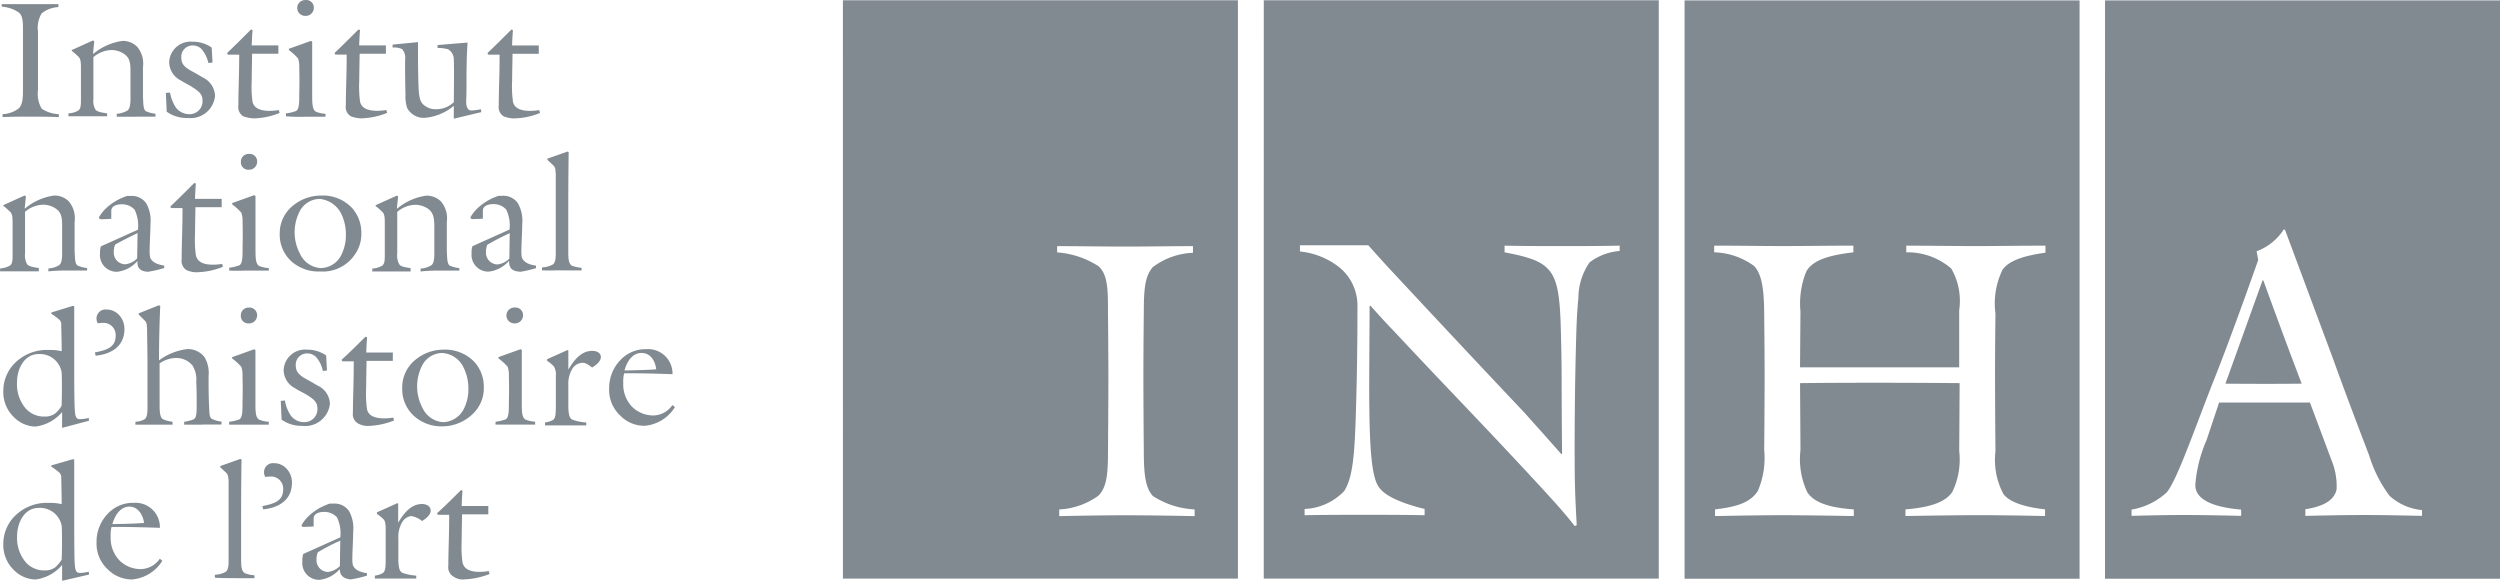 <svg xmlns="http://www.w3.org/2000/svg" width="154.95" height="36" viewBox="0 0 154.95 36"><path id="INHA" d="M23.259,258.931c-.594,0-1.11,0-1.7.026v-.181a1.741,1.741,0,0,0,1.007-.362c.207-.207.258-.542.258-1.11v-3.667c0-.542,0-.956-.258-1.162a2.134,2.134,0,0,0-1.059-.362v-.155h3.512v.181a1.81,1.81,0,0,0-1.033.387,1.726,1.726,0,0,0-.232,1.136v3.616a1.813,1.813,0,0,0,.232,1.162,2.076,2.076,0,0,0,1.059.336v.181c-.594-.026-1.188-.026-1.782-.026m6.585,0h1.188v-.181a2.148,2.148,0,0,1-.594-.155c-.181-.129-.155-.542-.181-.9v-1.834a1.62,1.62,0,0,0-.362-1.265,1.263,1.263,0,0,0-.9-.362,3.564,3.564,0,0,0-1.808.8h-.026l.077-.775-.077-.052-1.317.594v.052a4.254,4.254,0,0,1,.439.387c.1.129.129.258.129.646v1.937c0,.362,0,.594-.155.723a1.36,1.36,0,0,1-.62.181v.181h2.4v-.181c-.362-.052-.62-.1-.723-.232a1.093,1.093,0,0,1-.129-.671v-2.583a1.8,1.8,0,0,1,1.11-.439,1.4,1.4,0,0,1,.852.284c.284.232.336.491.336,1.059v1.653c0,.439-.052.646-.181.749a1.55,1.55,0,0,1-.671.207v.181h1.214m3.2.077a1.52,1.52,0,0,0,1.679-1.369,1.309,1.309,0,0,0-.749-1.136c-.258-.155-.439-.258-.723-.413-.362-.207-.62-.387-.62-.826a.7.7,0,0,1,.671-.749.759.759,0,0,1,.594.232,1.964,1.964,0,0,1,.413.852l.258-.026-.052-.93a2.029,2.029,0,0,0-1.188-.362,1.33,1.33,0,0,0-1.446,1.24,1.28,1.28,0,0,0,.723,1.162c.232.155.491.258.749.439.362.232.594.413.594.8a.8.8,0,0,1-.8.852,1.053,1.053,0,0,1-.852-.413,2.472,2.472,0,0,1-.362-.93l-.258.026.052,1.162a2.1,2.1,0,0,0,1.317.387m4.132.026a4.469,4.469,0,0,0,1.549-.336l-.052-.181a2.968,2.968,0,0,1-.542.052c-.491,0-.981-.1-1.085-.568A7.014,7.014,0,0,1,37,256.71c0-.232.026-1.679.026-1.679h1.627v-.516H37s.026-.7.052-.9a.072.072,0,0,0-.129-.052c-.232.232-1.033,1.033-1.42,1.395a.078.078,0,0,0,.052.129h.671c0,1.317-.052,2.2-.052,3.151a.66.66,0,0,0,.31.671,2.089,2.089,0,0,0,.7.129m3.151-6.353a.5.5,0,0,0,.516-.491.468.468,0,0,0-.516-.491.491.491,0,1,0,0,.981m0,6.25h1.24v-.181a1.862,1.862,0,0,1-.594-.129c-.207-.129-.232-.413-.232-1.033v-3.306l-.077-.052-1.369.491v.077a3.878,3.878,0,0,1,.568.516,1.544,1.544,0,0,1,.077.594c.026,1.007,0,1.42,0,1.653,0,.465,0,.878-.181,1.007a2.366,2.366,0,0,1-.646.155v.181a9.717,9.717,0,0,0,1.214.026m3.512.1a4.614,4.614,0,0,0,1.549-.336l-.052-.181a2.968,2.968,0,0,1-.542.052c-.491,0-.981-.1-1.085-.568a7.013,7.013,0,0,1-.052-1.291c0-.232.026-1.679.026-1.679h1.627v-.516H43.661s.026-.7.052-.9a.072.072,0,0,0-.129-.052c-.232.232-1.033,1.033-1.42,1.395a.078.078,0,0,0,.052.129h.671c0,1.317-.052,2.2-.052,3.151a.66.66,0,0,0,.31.671,1.956,1.956,0,0,0,.7.129m7.386-.387-.026-.181a2.878,2.878,0,0,1-.594.077c-.31,0-.336-.413-.31-.775.026-.878,0-1.291.026-2.169,0-.491.052-1.265.052-1.265l-1.859.155v.181a2.459,2.459,0,0,1,.646.077.741.741,0,0,1,.362.671c.026.646,0,2.04,0,2.608a1.529,1.529,0,0,1-1.059.439,1.115,1.115,0,0,1-.826-.284c-.258-.232-.284-.62-.31-1.317-.026-.956-.026-1.549-.026-2.557l-1.575.155v.181a1.225,1.225,0,0,1,.594.1.836.836,0,0,1,.181.671c0,.542,0,1.395.026,2.143a2.293,2.293,0,0,0,.1.826,1.166,1.166,0,0,0,1.059.62,3.2,3.2,0,0,0,1.834-.749h0v.8Zm2.092.387a4.469,4.469,0,0,0,1.549-.336l-.052-.181a2.968,2.968,0,0,1-.542.052c-.491,0-.981-.1-1.085-.568a7.014,7.014,0,0,1-.052-1.291c0-.232.026-1.679.026-1.679h1.627v-.516H53.139s.026-.7.052-.9a.072.072,0,0,0-.129-.052c-.232.232-1.033,1.033-1.42,1.395a.078.078,0,0,0,.052.129h.671c0,1.317-.052,2.2-.052,3.151a.66.66,0,0,0,.31.671,1.835,1.835,0,0,0,.7.129m-27.71,9.426H26.8v-.155a1.912,1.912,0,0,1-.594-.155c-.181-.129-.155-.542-.181-.878v-1.834a1.62,1.62,0,0,0-.362-1.265,1.263,1.263,0,0,0-.9-.362,3.564,3.564,0,0,0-1.808.8h-.026l.077-.749-.077-.052-1.317.594v.052a4.256,4.256,0,0,1,.439.387c.1.129.129.258.129.646v1.937c0,.362,0,.594-.155.723a1.36,1.36,0,0,1-.62.181v.181h2.4v-.207c-.362-.052-.62-.1-.723-.232a1.093,1.093,0,0,1-.129-.671v-2.582a1.8,1.8,0,0,1,1.11-.439,1.4,1.4,0,0,1,.852.284c.284.232.336.491.336,1.059v1.653c0,.439-.052.646-.181.749a1.423,1.423,0,0,1-.671.207v.181a9.745,9.745,0,0,1,1.214-.052m4.313-2.324-.026,1.575a1.29,1.29,0,0,1-.723.362.72.72,0,0,1-.723-.775,1.113,1.113,0,0,1,.077-.439c.284-.181,1.395-.723,1.395-.723Zm.646,2.4a7.083,7.083,0,0,0,1.007-.232v-.155c-.413-.052-.775-.207-.878-.517a2.237,2.237,0,0,1-.026-.465c0-.31.052-1.24.052-1.6a2.2,2.2,0,0,0-.258-1.265,1.084,1.084,0,0,0-.956-.465h-.232a3.5,3.5,0,0,0-1.291.749,2.526,2.526,0,0,0-.439.542c-.026.052-.026.129.1.155.1,0,.646-.026.646-.026v-.491c0-.31.336-.413.646-.413a1.047,1.047,0,0,1,.8.336,2.259,2.259,0,0,1,.207,1.24l-2.3,1.033a1.354,1.354,0,0,0-.052.439,1.037,1.037,0,0,0,1.059,1.136,1.944,1.944,0,0,0,1.24-.646h.026c-.026.336.1.62.646.646m3.1.026a4.469,4.469,0,0,0,1.549-.336l-.052-.181a2.965,2.965,0,0,1-.542.052c-.491,0-.981-.1-1.085-.594a7.013,7.013,0,0,1-.052-1.291c0-.232.026-1.679.026-1.679h1.627v-.516H33.486s.026-.7.052-.9a.072.072,0,0,0-.129-.052c-.232.232-1.033,1.033-1.42,1.395a.078.078,0,0,0,.052.129h.671c0,1.317-.052,2.2-.052,3.176a.66.66,0,0,0,.31.671,1.512,1.512,0,0,0,.7.129m3.151-6.353a.5.5,0,0,0,.517-.491.468.468,0,0,0-.517-.491.475.475,0,0,0-.491.491.461.461,0,0,0,.491.491m0,6.25h1.24v-.155a1.862,1.862,0,0,1-.594-.129c-.207-.129-.232-.413-.232-1.033v-3.306l-.077-.052-1.369.491v.077a3.879,3.879,0,0,1,.568.517,1.544,1.544,0,0,1,.077.594c.026,1.007,0,1.42,0,1.653,0,.465,0,.878-.181,1.007a2.367,2.367,0,0,1-.646.155v.181c.491.026.775,0,1.214,0m5.707-3.564a2.9,2.9,0,0,1,.31,1.369,2.631,2.631,0,0,1-.232,1.11,1.451,1.451,0,0,1-1.317.93,1.512,1.512,0,0,1-1.291-.878,2.846,2.846,0,0,1-.026-2.634,1.414,1.414,0,0,1,1.24-.775,1.675,1.675,0,0,1,1.317.878m.775,2.686a2.161,2.161,0,0,0,.491-1.42,2.306,2.306,0,0,0-.568-1.575,2.476,2.476,0,0,0-1.963-.775,2.707,2.707,0,0,0-1.7.62,2.177,2.177,0,0,0-.826,1.73,2.237,2.237,0,0,0,.646,1.653,2.513,2.513,0,0,0,1.859.7,2.4,2.4,0,0,0,2.066-.93m5.372.878h1.188v-.155a2.147,2.147,0,0,1-.594-.155c-.181-.129-.155-.542-.181-.878v-1.834a1.62,1.62,0,0,0-.362-1.265,1.263,1.263,0,0,0-.9-.362,3.564,3.564,0,0,0-1.808.8h-.026l.077-.749-.077-.052-1.317.594v.052a4.256,4.256,0,0,1,.439.387c.1.129.129.258.129.646v1.937c0,.362,0,.594-.155.723a1.36,1.36,0,0,1-.62.181v.181h2.376v-.207c-.362-.052-.62-.1-.7-.232a1.093,1.093,0,0,1-.129-.671v-2.582a1.8,1.8,0,0,1,1.11-.439,1.4,1.4,0,0,1,.852.284c.258.232.336.491.336,1.059v1.653c0,.439-.052.646-.181.749a1.423,1.423,0,0,1-.671.207v.181a9.34,9.34,0,0,1,1.214-.052m4.313-2.324-.026,1.575a1.213,1.213,0,0,1-.723.362.72.72,0,0,1-.723-.775,1.113,1.113,0,0,1,.077-.439,15.09,15.09,0,0,1,1.395-.723Zm.62,2.4a7.083,7.083,0,0,0,1.007-.232v-.155c-.413-.052-.775-.207-.878-.517a2.237,2.237,0,0,1-.026-.465c0-.31.052-1.24.052-1.6A2.2,2.2,0,0,0,53.5,264.3a1.084,1.084,0,0,0-.956-.465h-.232a3.5,3.5,0,0,0-1.291.749,2.526,2.526,0,0,0-.439.542c-.026.052-.052.129.1.155.1,0,.646-.026.646-.026v-.491c0-.31.336-.413.646-.413a1.047,1.047,0,0,1,.8.336,2.259,2.259,0,0,1,.207,1.24l-2.3,1.033a1.354,1.354,0,0,0-.052.439,1.037,1.037,0,0,0,1.059,1.136,1.944,1.944,0,0,0,1.24-.646h.026c0,.336.1.62.646.646m2.582-.077h1.265v-.155a3.064,3.064,0,0,1-.594-.129c-.207-.129-.232-.413-.232-.878v-2.376c0-2.376.026-3.8.026-3.8l-.077-.026-1.24.439v.077s.284.258.387.362c.129.155.1.258.129.491v4.958c0,.181,0,.542-.181.671a1.534,1.534,0,0,1-.671.181v.181c.387.026.749,0,1.188,0m-30.964,6.3c.026.336.026,1.395,0,2.092a1.643,1.643,0,0,1-.413.491,1.057,1.057,0,0,1-.646.181,1.5,1.5,0,0,1-1.24-.594,2.321,2.321,0,0,1-.465-1.524c0-.826.439-1.756,1.343-1.756a1.367,1.367,0,0,1,1.42,1.11m1.7,3.022L26.9,277.6a1.942,1.942,0,0,1-.594.077c-.284,0-.258-.491-.284-.826C26,275.975,26,274.71,26,274.142v-3.461l-.077-.026-1.343.413v.077a3.772,3.772,0,0,1,.517.387.437.437,0,0,1,.1.31c0,.284.026,1.059.026,1.627a2.976,2.976,0,0,0-.775-.077,2.815,2.815,0,0,0-2.143.826,2.448,2.448,0,0,0-.7,1.7,2.164,2.164,0,0,0,.7,1.679,1.935,1.935,0,0,0,1.291.542,2.586,2.586,0,0,0,1.653-.9h0v.981Zm.413-4.029c.956-.1,1.782-.568,1.782-1.653a1.246,1.246,0,0,0-.362-.9,1.05,1.05,0,0,0-.749-.31.557.557,0,0,0-.62.568.628.628,0,0,0,.077.284s.258-.026.336-.026a.753.753,0,0,1,.775.8c0,.749-.62.9-1.291,1.033l.052.207m6.611,4.261h1.188v-.181a1.718,1.718,0,0,1-.62-.181c-.155-.1-.129-.516-.155-.878-.026-.671-.026-1.085-.026-1.756a1.937,1.937,0,0,0-.258-1.188,1.3,1.3,0,0,0-1.059-.491,3.68,3.68,0,0,0-1.756.7h0c0-1.782.077-3.383.077-3.383l-.1-.026L30,271.12v.077l.387.387c.129.155.1.232.129.465,0,.465.026,1.472.026,2.428v2.2c0,.387.026.878-.181,1.007a1.178,1.178,0,0,1-.568.155v.181h2.3v-.181a1.912,1.912,0,0,1-.594-.155c-.207-.129-.207-.542-.207-1.007v-2.453a1.857,1.857,0,0,1,.981-.336,1.317,1.317,0,0,1,1.059.465,1.687,1.687,0,0,1,.232,1.033c.026.517.026.852.026,1.369,0,.491,0,.826-.181.93a2.247,2.247,0,0,1-.594.155v.181h1.136m2.867-6.275a.5.5,0,0,0,.517-.491.468.468,0,0,0-.517-.491.475.475,0,0,0-.491.491.461.461,0,0,0,.491.491m0,6.275h1.24v-.181a1.862,1.862,0,0,1-.594-.129c-.207-.129-.232-.413-.232-1.007v-3.306l-.077-.052-1.369.491v.077a3.879,3.879,0,0,1,.568.517,1.544,1.544,0,0,1,.077.594c.026,1.007,0,1.42,0,1.653,0,.465,0,.878-.181,1.007a2.367,2.367,0,0,1-.646.155v.181h1.214m3.331.077a1.547,1.547,0,0,0,1.7-1.369,1.289,1.289,0,0,0-.775-1.136c-.258-.155-.439-.258-.723-.413-.362-.207-.62-.413-.62-.826a.7.7,0,0,1,.671-.749.759.759,0,0,1,.594.232,1.84,1.84,0,0,1,.413.852l.258-.026-.052-.93a2.029,2.029,0,0,0-1.188-.362,1.33,1.33,0,0,0-1.446,1.24,1.28,1.28,0,0,0,.723,1.162c.232.155.491.258.775.439.362.232.594.413.594.8a.8.8,0,0,1-.8.852,1.018,1.018,0,0,1-.852-.413,2.32,2.32,0,0,1-.362-.93l-.258.026.052,1.162a2.13,2.13,0,0,0,1.291.387m4.132,0a4.615,4.615,0,0,0,1.549-.336l-.052-.181a2.968,2.968,0,0,1-.542.052c-.491,0-.981-.1-1.085-.568a7.2,7.2,0,0,1-.052-1.317c0-.232.026-1.679.026-1.679h1.627v-.517H44.1s.026-.7.052-.9c0-.077-.1-.1-.129-.052-.232.232-1.033,1.033-1.42,1.369a.078.078,0,0,0,.052.129h.671c0,1.317-.052,2.2-.052,3.176a.66.66,0,0,0,.31.671,1.268,1.268,0,0,0,.7.155m5.836-3.641a2.9,2.9,0,0,1,.31,1.369,2.631,2.631,0,0,1-.232,1.11,1.493,1.493,0,0,1-1.317.93,1.512,1.512,0,0,1-1.291-.878,2.846,2.846,0,0,1-.026-2.634,1.414,1.414,0,0,1,1.24-.775,1.564,1.564,0,0,1,1.317.878m.775,2.686a2.161,2.161,0,0,0,.491-1.42,2.306,2.306,0,0,0-.568-1.575,2.515,2.515,0,0,0-1.963-.775,2.707,2.707,0,0,0-1.7.62,2.19,2.19,0,0,0-.826,1.756,2.237,2.237,0,0,0,.646,1.653,2.53,2.53,0,0,0,1.859.723,2.734,2.734,0,0,0,2.066-.981m2.4-5.4a.5.5,0,0,0,.517-.491.468.468,0,0,0-.517-.491.491.491,0,1,0,0,.981m.026,6.275h1.24v-.181a1.862,1.862,0,0,1-.594-.129c-.207-.129-.232-.413-.232-1.007v-3.306l-.077-.052-1.369.491v.077a3.879,3.879,0,0,1,.568.517,1.544,1.544,0,0,1,.077.594c.026,1.007,0,1.42,0,1.653,0,.465,0,.878-.181,1.007a2.368,2.368,0,0,1-.646.155v.181H53.32m4.778-3.538c.207-.129.542-.362.542-.646,0-.258-.232-.387-.542-.387-.775,0-1.24.775-1.472,1.162h0v-1.188l-.052-.026s-.8.362-1.265.568v.1a2.606,2.606,0,0,1,.413.336.933.933,0,0,1,.129.594v1.73c0,.568,0,.9-.181,1.007a1.341,1.341,0,0,1-.491.155v.181h2.557v-.181a2.936,2.936,0,0,1-.878-.181c-.207-.129-.207-.439-.232-.671v-1.446a1.812,1.812,0,0,1,.232-1.007.773.773,0,0,1,.568-.387c.258-.052.491.155.671.284h0m3.073-.9c.594,0,.852.568.9,1.007-.31.052-1.963.077-1.963.077.155-.568.491-1.085,1.059-1.085m.129,4.519a2.45,2.45,0,0,0,1.937-1.162l-.155-.129a1.463,1.463,0,0,1-1.188.646,1.882,1.882,0,0,1-1.291-.516,2,2,0,0,1-.568-1.5,2.122,2.122,0,0,1,.052-.594c.8-.026,3,.052,3,.052a1.512,1.512,0,0,0-1.627-1.55,2.123,2.123,0,0,0-1.6.671,2.5,2.5,0,0,0-.7,1.756,2.174,2.174,0,0,0,.7,1.7,2.063,2.063,0,0,0,1.446.62m-36.077,6.2c.026.336.026,1.395,0,2.092a2.056,2.056,0,0,1-.413.491,1.057,1.057,0,0,1-.646.181,1.5,1.5,0,0,1-1.24-.594,2.321,2.321,0,0,1-.465-1.524c0-.826.439-1.756,1.343-1.756a1.367,1.367,0,0,1,1.42,1.11m1.7,3.022-.026-.181a1.942,1.942,0,0,1-.594.077c-.284,0-.258-.491-.284-.826C26,285.5,26,284.239,26,283.671v-3.486l-.077-.026-1.343.387v.077a3.771,3.771,0,0,1,.517.387.437.437,0,0,1,.1.31c0,.284.026,1.059.026,1.627a2.975,2.975,0,0,0-.775-.077,2.816,2.816,0,0,0-2.143.826,2.448,2.448,0,0,0-.7,1.7,2.164,2.164,0,0,0,.7,1.679,1.935,1.935,0,0,0,1.291.542,2.586,2.586,0,0,0,1.653-.9h0v.981Zm2.505-4.21c.568,0,.852.594.9,1.007-.31.052-1.963.077-1.963.077.155-.542.491-1.085,1.059-1.085m.1,4.519a2.45,2.45,0,0,0,1.937-1.162l-.155-.129a1.463,1.463,0,0,1-1.188.646,1.882,1.882,0,0,1-1.291-.517,2,2,0,0,1-.568-1.5,2.122,2.122,0,0,1,.052-.594c.8-.026,3,.052,3,.052a1.512,1.512,0,0,0-1.627-1.549,2.123,2.123,0,0,0-1.6.671,2.5,2.5,0,0,0-.7,1.756,2.174,2.174,0,0,0,.7,1.7,2.108,2.108,0,0,0,1.446.62m6.4-.077h1.24v-.181a1.861,1.861,0,0,1-.594-.129c-.207-.129-.232-.413-.232-.878v-2.376c0-2.35.026-3.8.026-3.8l-.077-.026-1.24.439v.077s.284.258.387.362c.129.155.1.258.129.491v4.958c0,.181,0,.542-.181.671a1.534,1.534,0,0,1-.671.181v.181c.413.026.775.026,1.214.026m1.782-4.261c.956-.1,1.782-.568,1.782-1.653a1.246,1.246,0,0,0-.362-.9,1.05,1.05,0,0,0-.749-.31.557.557,0,0,0-.62.568.628.628,0,0,0,.077.284s.258-.026.336-.026a.753.753,0,0,1,.775.8c0,.749-.62.9-1.291,1.033l.052.207m4.778,1.937-.026,1.575a1.29,1.29,0,0,1-.723.362.72.72,0,0,1-.723-.775,1.113,1.113,0,0,1,.077-.439,10.579,10.579,0,0,1,1.395-.723Zm.646,2.4a7.087,7.087,0,0,0,1.007-.232v-.155c-.413-.052-.775-.207-.878-.517a2.237,2.237,0,0,1-.026-.465c0-.31.052-1.24.052-1.6a2.2,2.2,0,0,0-.258-1.265,1.084,1.084,0,0,0-.956-.465h-.232a3.5,3.5,0,0,0-1.291.749,2.525,2.525,0,0,0-.439.542c-.026.052-.052.129.077.155.1,0,.646-.026.646-.026v-.491c0-.31.336-.413.646-.413a1.047,1.047,0,0,1,.8.336,2.259,2.259,0,0,1,.207,1.24l-2.3,1.033a1.43,1.43,0,0,0-.052.465,1.037,1.037,0,0,0,1.059,1.136,1.944,1.944,0,0,0,1.24-.646h.026c0,.284.129.568.671.62m4.416-3.615c.207-.129.542-.362.542-.646,0-.258-.232-.413-.542-.413-.775,0-1.24.775-1.472,1.162h0v-1.188l-.052-.026s-.8.362-1.265.568v.1a2.606,2.606,0,0,1,.413.336c.052.052.129.181.129.594v1.73c0,.568,0,.878-.181,1.007a1.341,1.341,0,0,1-.491.155v.181H47.2v-.181a2.937,2.937,0,0,1-.878-.181c-.207-.129-.207-.439-.232-.671v-1.446a1.812,1.812,0,0,1,.232-1.007.773.773,0,0,1,.568-.387,1.446,1.446,0,0,1,.671.31h0m2.634,3.615a4.615,4.615,0,0,0,1.549-.336l-.052-.181a2.965,2.965,0,0,1-.542.052c-.491,0-.981-.1-1.085-.594a7.014,7.014,0,0,1-.052-1.291c0-.232.026-1.679.026-1.679h1.627v-.517H50.014s.026-.7.052-.9a.072.072,0,0,0-.129-.052c-.232.232-1.033,1.033-1.42,1.369a.078.078,0,0,0,.052.129h.671c0,1.317-.052,2.2-.052,3.151a.66.66,0,0,0,.31.671,1.026,1.026,0,0,0,.7.181m45.245-4.339a5.19,5.19,0,0,1-2.582-.826c-.465-.491-.568-1.343-.568-2.789,0,0-.026-2.867-.026-4.623,0-1.575.026-4.029.026-4.029,0-1.5.1-2.2.542-2.737a4.386,4.386,0,0,1,2.505-.9v-.413c-1.395,0-2.712.026-4.132.026-1.446,0-2.841-.026-4.287-.026v.387a5.453,5.453,0,0,1,2.557.852c.594.516.594,1.5.594,2.815,0,0,.026,2.5.026,4.106,0,1.756-.026,4.674-.026,4.674,0,1.369-.1,2.143-.594,2.634a4.529,4.529,0,0,1-2.428.852v.413c1.42-.026,2.66-.052,4.106-.052,1.42,0,2.867.026,4.287.052Zm-21.8-31.558H98.126v35.845H73.644Zm48.086,15.211c-1.033.026-2.428.026-3.564.026-1.11,0-2.3,0-3.512-.026v.413c1.5.284,2.273.542,2.737,1.085.542.594.7,1.653.749,3.667.026.93.052,2.04.052,3.357,0,1.911.026,4.39.026,4.39h-.052s-.956-1.085-2.3-2.582c0,0-3.28-3.461-8.135-8.677-.516-.542-1.524-1.679-1.524-1.679h-4.235v.387a4.689,4.689,0,0,1,2.505,1.033,3.055,3.055,0,0,1,1.059,2.273c0,2.376-.026,4.364-.1,6.766-.077,2.479-.181,3.925-.723,4.778a3.6,3.6,0,0,1-2.453,1.11v.387c1.214-.026,2.479-.026,3.719-.026s2.453,0,3.719.026v-.387c-1.549-.387-2.557-.852-2.892-1.446-.465-.775-.542-3.047-.542-6.43,0-.258.026-4.7.026-4.7l.052-.026s.723.826,1.524,1.653c3.331,3.564,5.32,5.578,8.574,9.09.981,1.059,2.092,2.273,2.557,2.918l.129-.052c-.1-1.859-.129-2.531-.129-4.752,0-2.014.026-4.235.077-6.2.026-1.033.052-2.118.155-3.125a3.888,3.888,0,0,1,.7-2.221,3.536,3.536,0,0,1,1.859-.7v-.336Zm-22-15.211h24.482v35.845H99.727Zm48.448,15.211c-1.446,0-2.892.026-4.313.026-1.446,0-2.892-.026-4.313-.026v.413a4.129,4.129,0,0,1,2.789,1.007,4.008,4.008,0,0,1,.491,2.582v3.538h-9.865l.026-3.461a5.269,5.269,0,0,1,.362-2.479c.413-.723,1.42-1.007,2.918-1.188v-.413c-1.446,0-2.918.026-4.339.026-1.446,0-2.841-.026-4.287-.026v.413a4.393,4.393,0,0,1,2.479.852c.491.542.62,1.472.62,3.151,0,0,.026,2.04.026,3.59,0,1.834-.026,4.674-.026,4.674a5.14,5.14,0,0,1-.387,2.505c-.491.826-1.575,1.033-2.66,1.162v.413c1.575-.026,2.66-.052,4.106-.052s2.944.026,4.494.052v-.413c-1.524-.1-2.505-.439-2.892-1.085a4.793,4.793,0,0,1-.413-2.583l-.026-4.158c4.519-.052,9.891,0,9.891,0l-.026,4.209a4.609,4.609,0,0,1-.413,2.505c-.362.594-1.24.981-2.918,1.11v.413c1.575-.026,3.125-.052,4.571-.052s2.763.026,4.08.052v-.413c-1.6-.181-2.3-.568-2.583-.956a4.506,4.506,0,0,1-.491-2.634s-.026-3-.026-4.881c0-1.5.026-3.667.026-3.667a4.759,4.759,0,0,1,.439-2.712c.336-.465,1.007-.826,2.66-1.059v-.439ZM125.81,251.726h24.482v35.845H125.81Zm45.659,31.584a3.465,3.465,0,0,1-1.963-.878,8.132,8.132,0,0,1-1.265-2.505s-1.343-3.486-2.221-5.94l-3-8.057h-.077a3.392,3.392,0,0,1-1.679,1.343l.1.542s-1.549,4.416-2.634,7.154c-1.162,2.892-2.428,6.637-3.073,7.283a4.274,4.274,0,0,1-2.143,1.033v.387c1.007-.026,2.143-.052,3.254-.052,1.136,0,2.3.026,3.538.052v-.387c-2.092-.181-2.841-.775-2.841-1.524a8.536,8.536,0,0,1,.7-2.789l.775-2.324h5.63l1.343,3.59a4.218,4.218,0,0,1,.31,1.782c-.1.516-.542,1.033-1.937,1.24v.413c1.188-.026,2.479-.052,3.641-.052,1.214,0,2.4.026,3.59.052v-.362Zm-19.6-31.584H176.35v35.845H151.868Zm9.813,17.354s1.317,3.641,2.376,6.4c-2.3.026-4.726,0-4.726,0l2.3-6.4Z" transform="translate(-21.4 -251.7)" fill="#818a91"></path></svg>